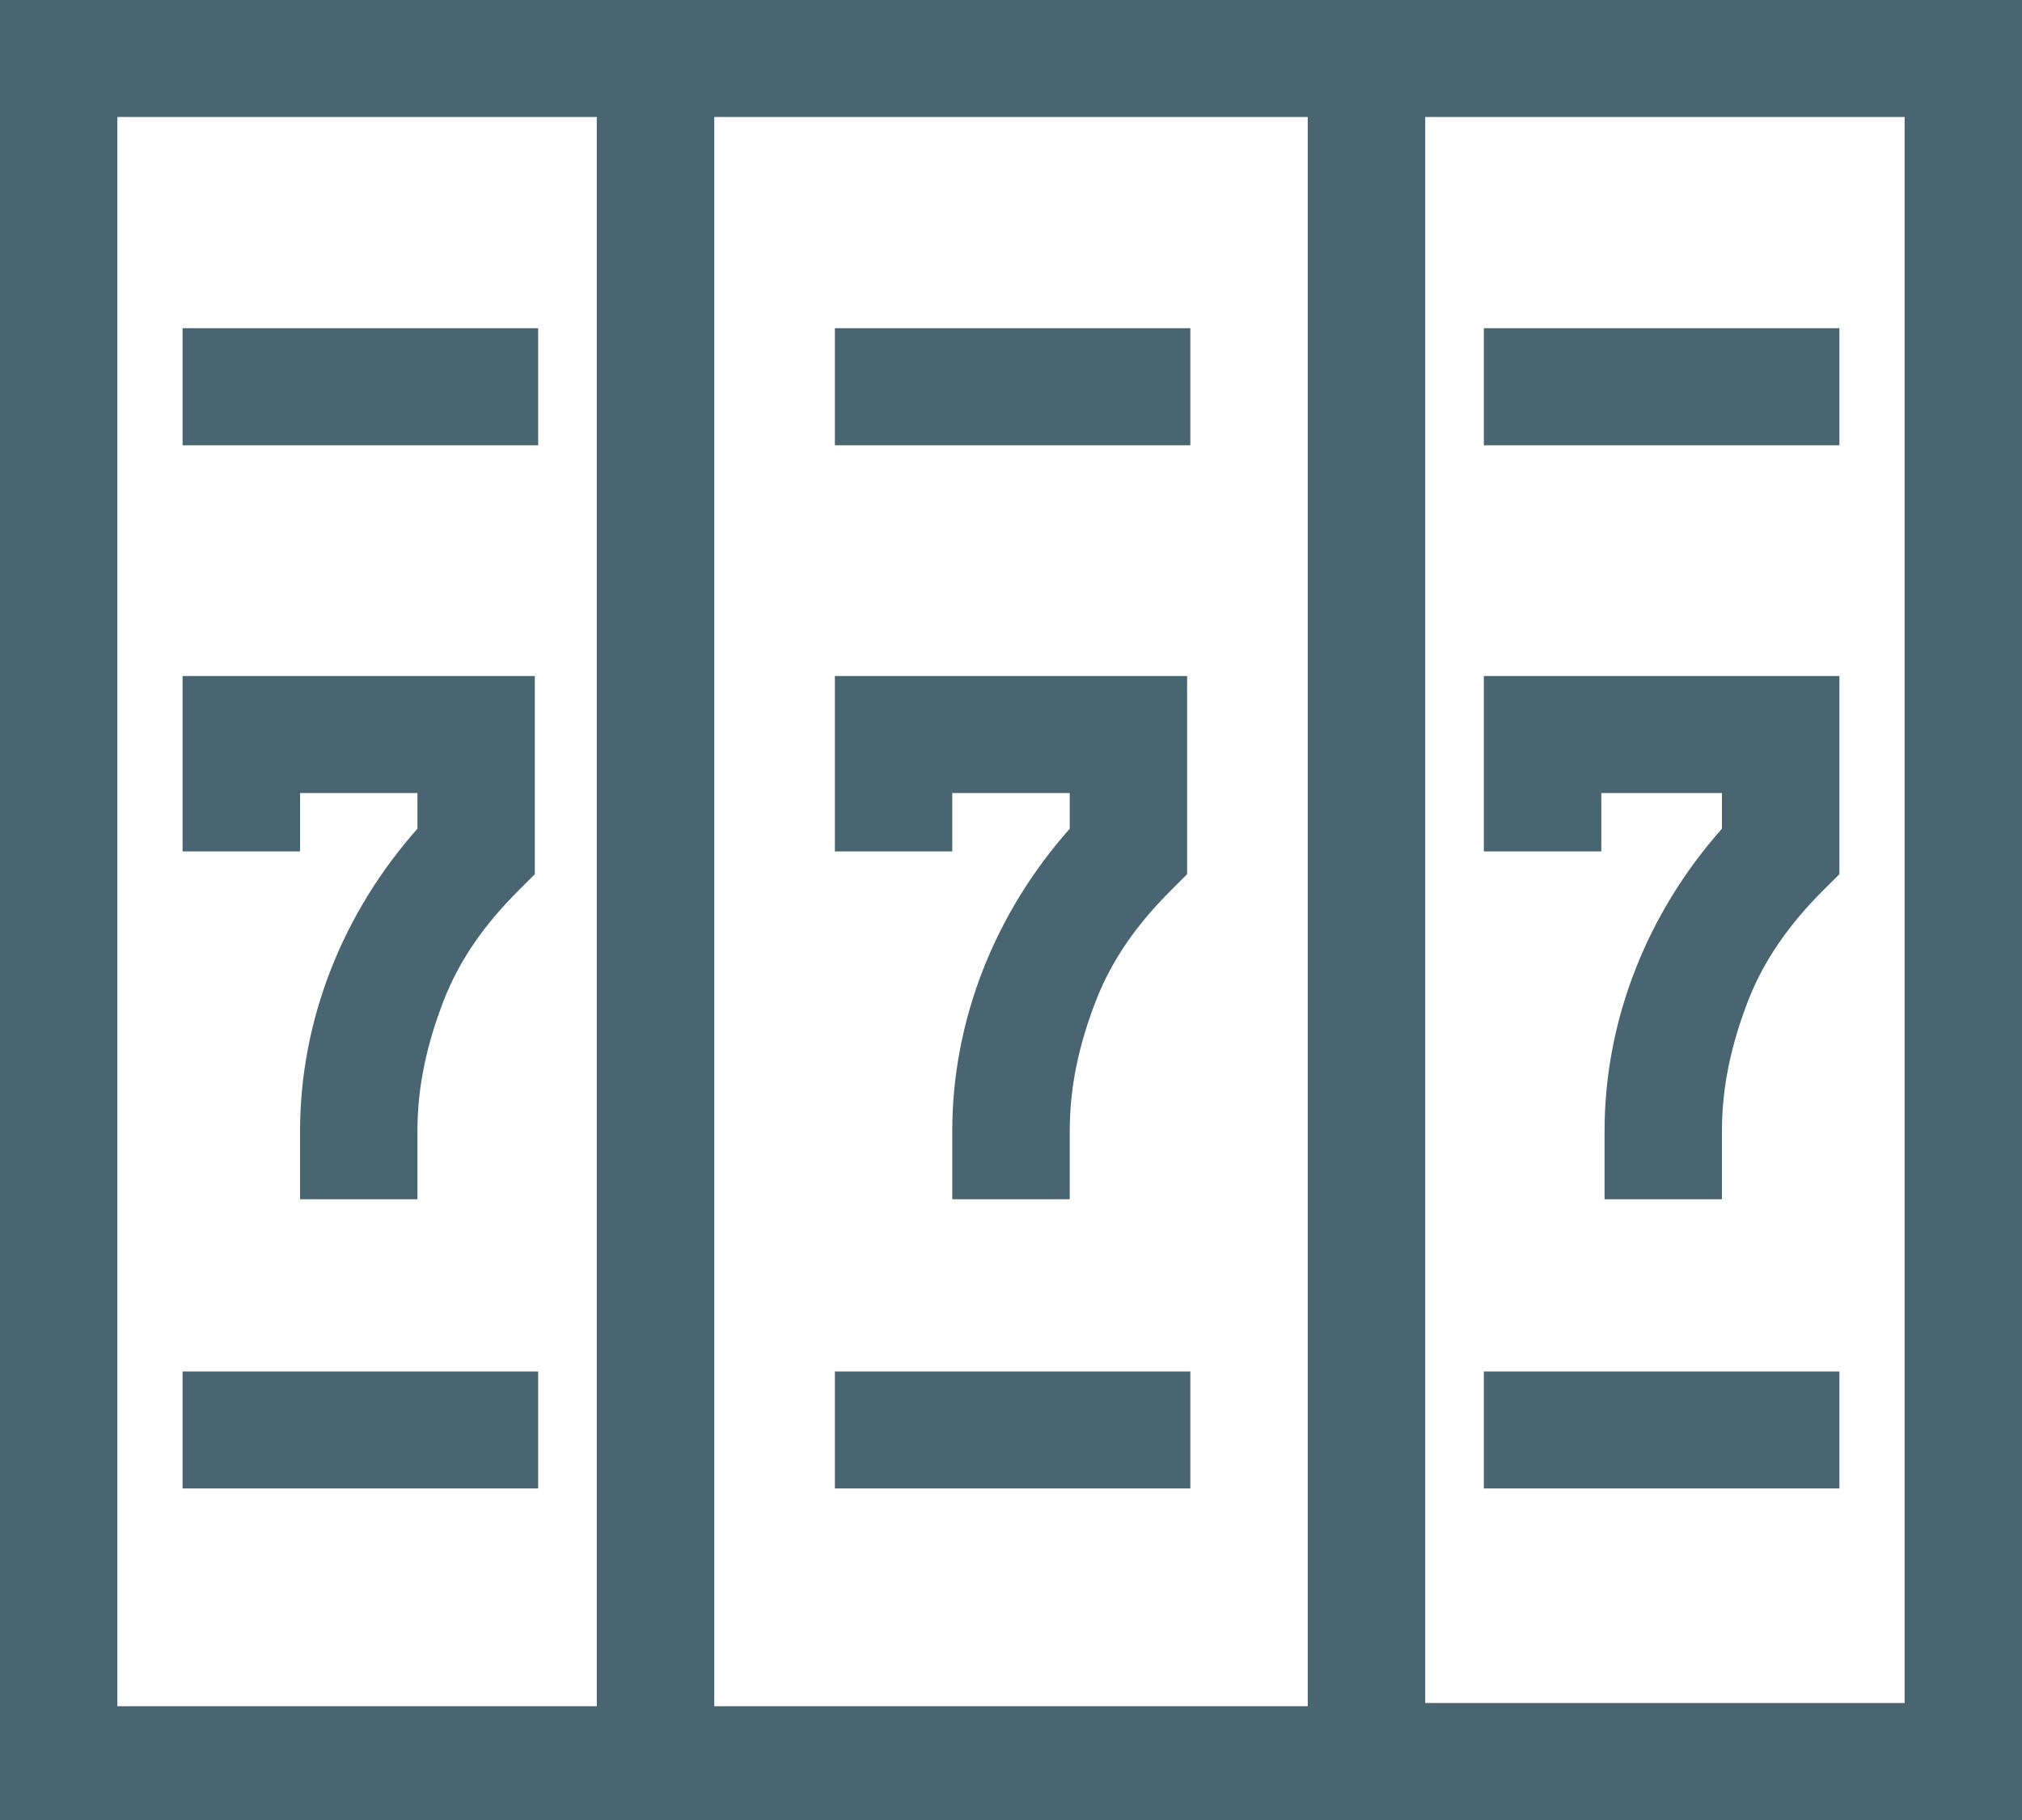 <svg width="20" height="18" viewBox="0 0 20 18" fill="none" xmlns="http://www.w3.org/2000/svg">
<path d="M5.323 3.246H1.806V4.404H5.323V3.246Z" fill="#4A6572"/>
<path d="M5.323 13.564H1.806V14.721H5.323V13.564Z" fill="#4A6572"/>
<path d="M11.774 3.246H8.258V4.404H11.774V3.246Z" fill="#4A6572"/>
<path d="M11.774 13.564H8.258V14.721H11.774V13.564Z" fill="#4A6572"/>
<path d="M18.194 3.246H14.677V4.404H18.194V3.246Z" fill="#4A6572"/>
<path d="M18.194 13.564H14.677V14.721H18.194V13.564Z" fill="#4A6572"/>
<path d="M1.806 8.421H2.968V7.843H4.129V8.196C3.387 9.032 2.968 10.093 2.968 11.186V11.861H4.129V11.186C4.129 10.736 4.226 10.318 4.387 9.9C4.548 9.482 4.806 9.129 5.129 8.807L5.29 8.646V6.686H1.806V8.421Z" fill="#4A6572"/>
<path d="M9.419 7.843H10.581V8.196C9.839 9.032 9.419 10.093 9.419 11.186V11.861H10.581V11.186C10.581 10.736 10.677 10.318 10.839 9.9C11 9.482 11.258 9.129 11.581 8.807L11.742 8.646V6.686H8.258V8.421H9.419V7.843Z" fill="#4A6572"/>
<path d="M17.032 7.843V8.196C16.29 9.032 15.871 10.093 15.871 11.186V11.861H17.032V11.186C17.032 10.736 17.129 10.318 17.29 9.9C17.452 9.482 17.71 9.129 18.032 8.807L18.194 8.646V6.686H14.677V8.421H15.839V7.843H17.032Z" fill="#4A6572"/>
<path d="M0 0V18H20V0H0ZM12.935 1.157V16.875H7.065V1.157H12.935ZM1.161 1.157H5.903V16.875H1.161V1.157ZM18.839 16.843H14.097V1.157H18.839V16.843Z" fill="#4A6572"/>
</svg>
